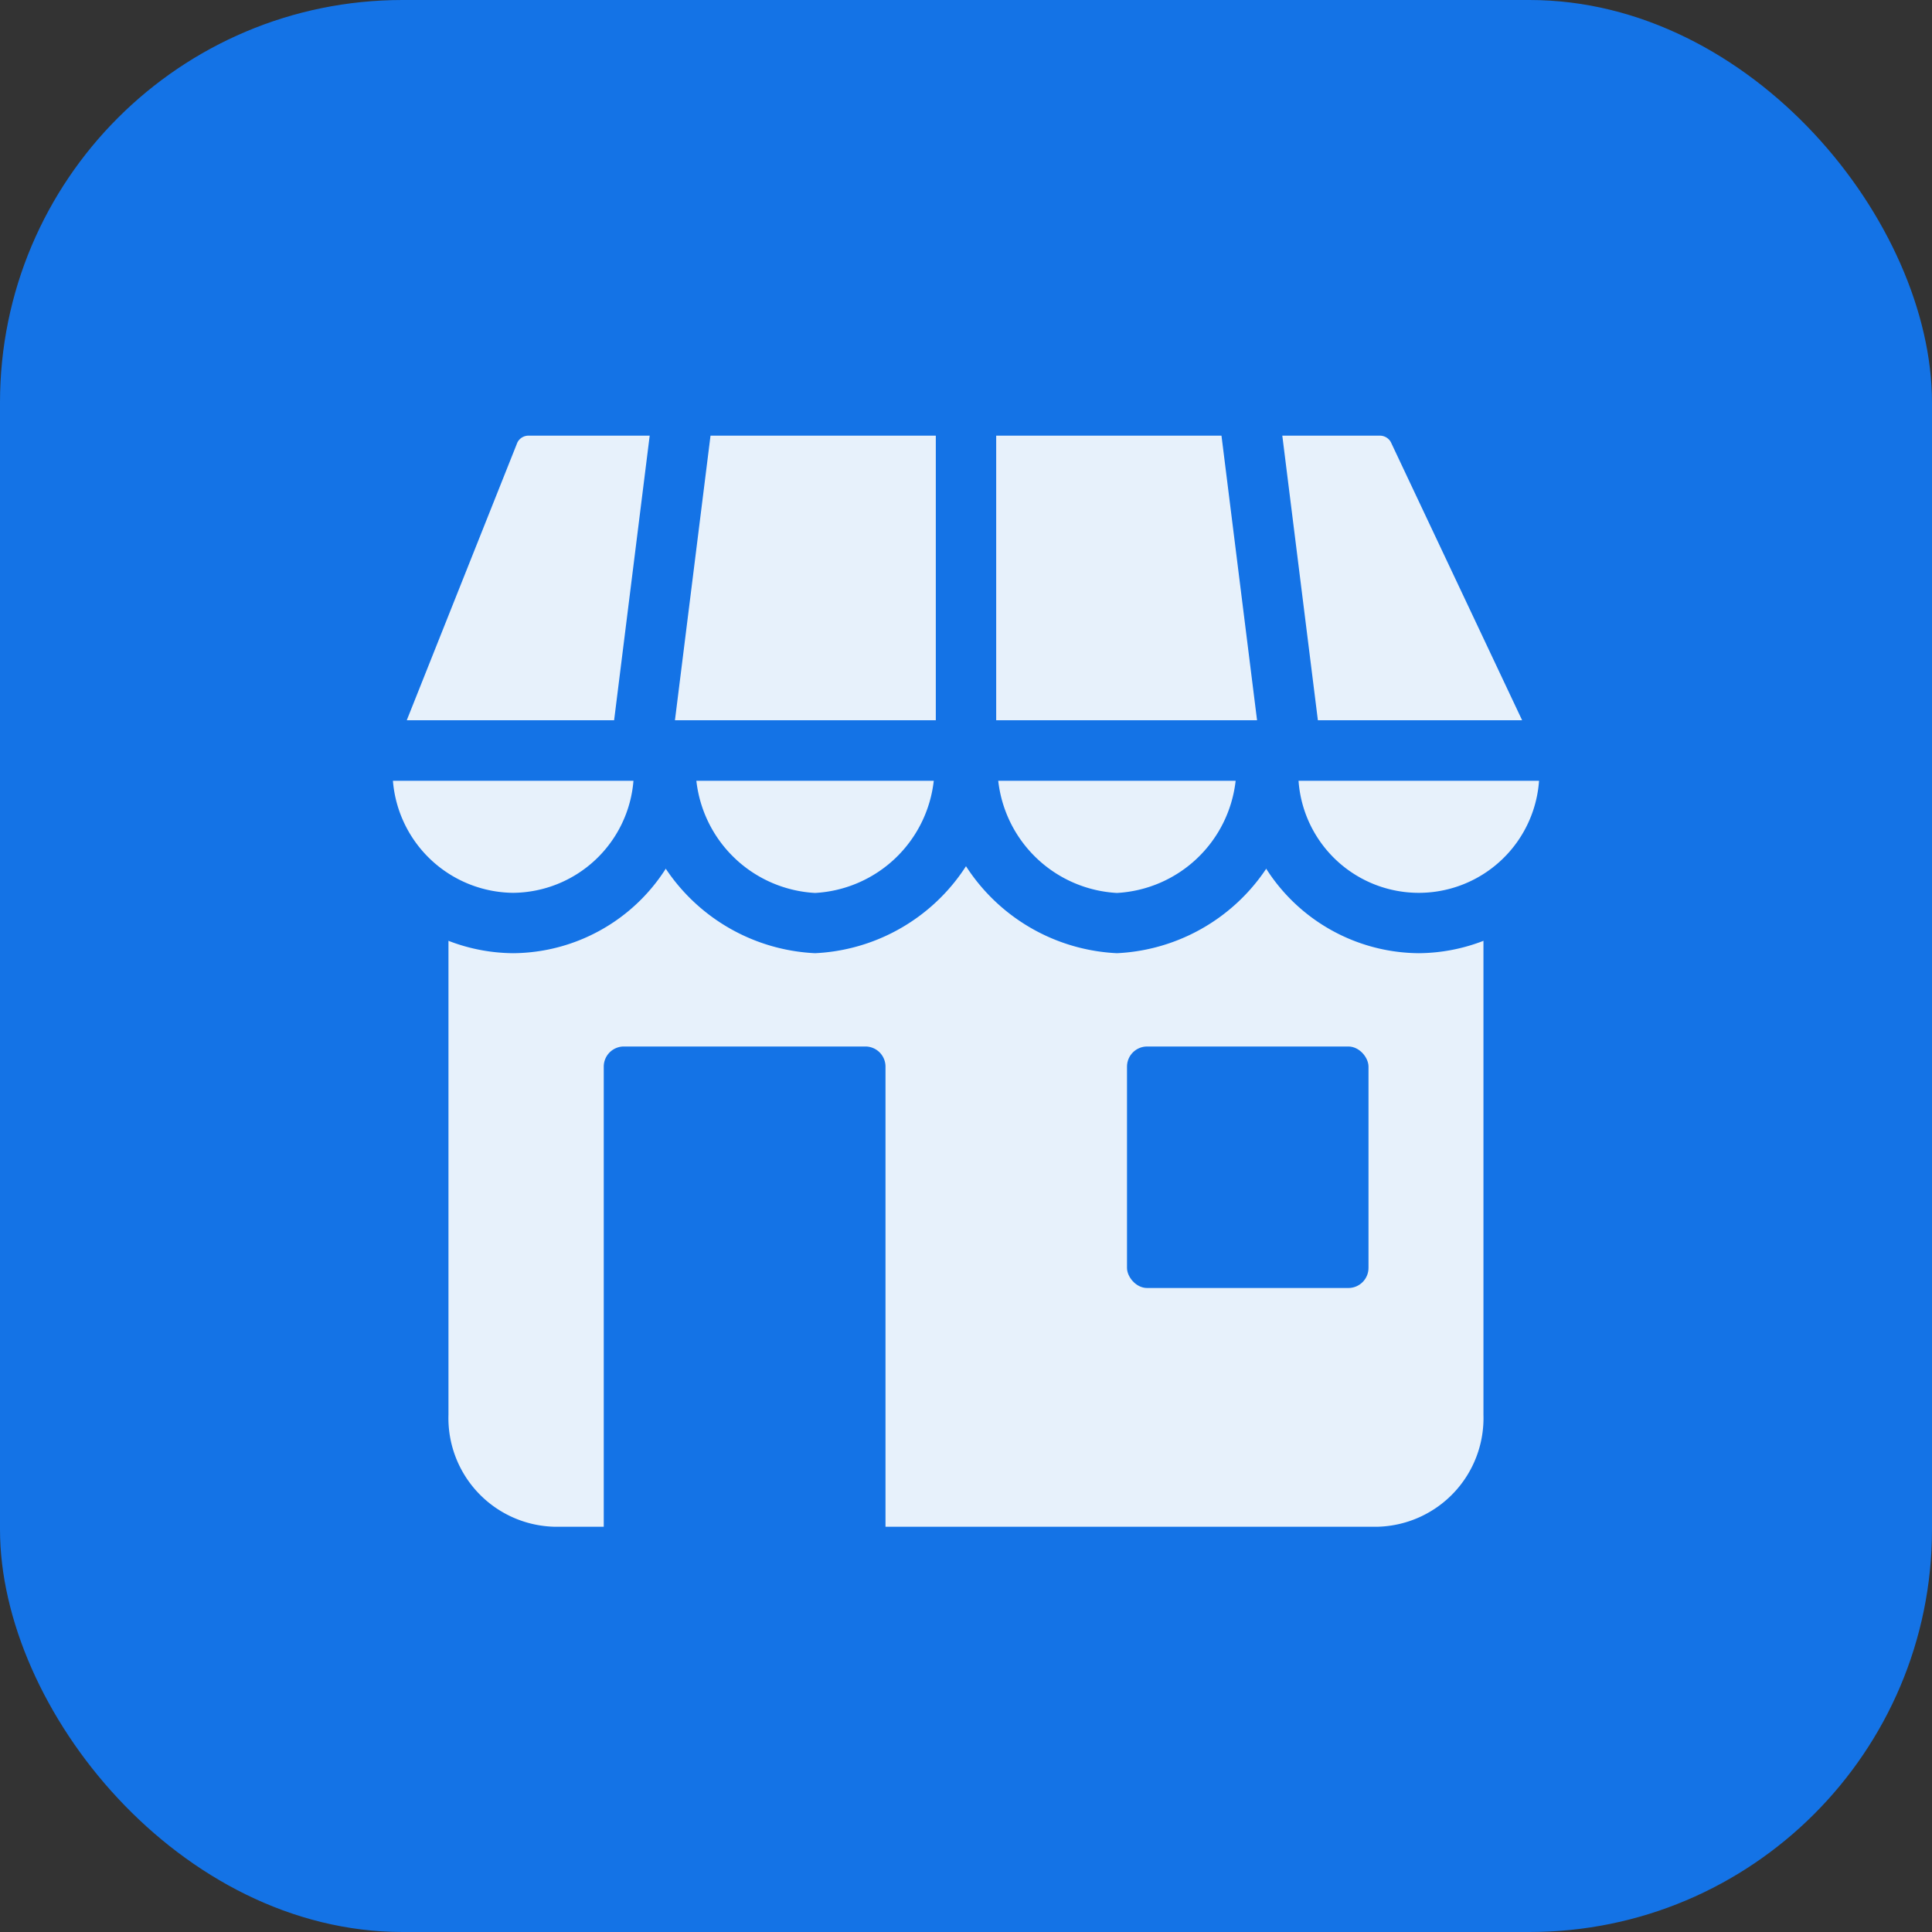 <svg xmlns="http://www.w3.org/2000/svg" width="48" height="48" viewBox="0 0 48 48"><rect x="0" y="0" width="48" height="48" fill="#333333" stroke="none"/><g transform="translate(5709 14635)"><g transform="translate(-5709 -14635)"><rect width="48" height="48" rx="10" fill="#1473e6"/></g><g transform="translate(-5703 -14629.643)"><path d="M27.411,35.157H6.921a2.7,2.7,0,0,1-2.612-2.779V17.386H30.023V32.378A2.7,2.7,0,0,1,27.411,35.157Z" transform="translate(0.833 -2.583)" fill="#e7f1fb"/><path d="M5.144,1H26.269a1.059,1.059,0,0,1,.963.588L31,9.571H1l3.157-7.93A1.053,1.053,0,0,1,5.144,1Z" transform="translate(2 3.717)" fill="#e7f1fb"/><path d="M5.144.25H26.269a1.812,1.812,0,0,1,1.642,1.017l3.768,7.984A.75.75,0,0,1,31,10.321H1A.75.75,0,0,1,.3,9.294L3.46,1.365A1.815,1.815,0,0,1,5.144.25ZM29.817,8.821,26.554,1.908a.312.312,0,0,0-.285-.158H5.144a.309.309,0,0,0-.29.17l-2.748,6.9Z" transform="translate(2 3.717)" fill="#1473e6"/><path d="M.744,8.093-.744,7.907l1-8L1.744.093Z" transform="translate(10 4.643)" fill="#1473e6"/><path d="M.256,8.093l-1-8L.744-.093l1,8Z" transform="translate(25 4.643)" fill="#1473e6"/><path d="M.75,9.316H-.75V0H.75Z" transform="translate(18 4.717)" fill="#1473e6"/><path d="M.5,0h6A.5.5,0,0,1,7,.5V12a0,0,0,0,1,0,0H0a0,0,0,0,1,0,0V.5A.5.5,0,0,1,.5,0Z" transform="translate(9 20.643)" fill="#1473e6"/><rect width="6" height="6" rx="0.5" transform="translate(22 20.643)" fill="#1473e6"/><path d="M4.75,19.333h0A3.779,3.779,0,0,1,1,15.525v-.478H8.5v.478A3.779,3.779,0,0,1,4.75,19.333Z" transform="translate(2 -1.758)" fill="#e7f1fb"/><path d="M4.75,20.083a4.534,4.534,0,0,1-4.5-4.558v-.478A.75.75,0,0,1,1,14.3H8.5a.75.75,0,0,1,.75.75v.478A4.534,4.534,0,0,1,4.75,20.083ZM1.762,15.8A3.027,3.027,0,0,0,4.75,18.583,3.027,3.027,0,0,0,7.738,15.8Z" transform="translate(2 -1.758)" fill="#1473e6"/><path d="M39.717,19.333h0a3.779,3.779,0,0,1-3.749-3.808v-.478h7.5v.478A3.779,3.779,0,0,1,39.717,19.333Z" transform="translate(-10.468 -1.758)" fill="#e7f1fb"/><path d="M39.717,20.083a4.534,4.534,0,0,1-4.5-4.558v-.478a.75.75,0,0,1,.75-.75h7.5a.75.75,0,0,1,.75.75v.478A4.534,4.534,0,0,1,39.717,20.083ZM36.73,15.8a2.995,2.995,0,0,0,5.975,0Z" transform="translate(-10.468 -1.758)" fill="#1473e6"/><path d="M15.908,19.333h0a3.975,3.975,0,0,1-3.75-4.167v-.119h7.5v.119A3.975,3.975,0,0,1,15.908,19.333Z" transform="translate(-1.658 -1.758)" fill="#e7f1fb"/><path d="M15.908,20.083a4.728,4.728,0,0,1-4.5-4.917V14.3h9v.869A4.728,4.728,0,0,1,15.908,20.083ZM12.959,15.8a3.141,3.141,0,0,0,2.949,2.786A3.141,3.141,0,0,0,18.857,15.8Z" transform="translate(-1.658 -1.758)" fill="#1473e6"/><path d="M28.119,19.333h0a3.975,3.975,0,0,1-3.75-4.167v-.119h7.5v.119A3.975,3.975,0,0,1,28.119,19.333Z" transform="translate(-6.369 -1.758)" fill="#e7f1fb"/><path d="M28.119,20.083a4.728,4.728,0,0,1-4.5-4.917V14.3h9v.869A4.728,4.728,0,0,1,28.119,20.083ZM25.17,15.8a3.141,3.141,0,0,0,2.949,2.786A3.141,3.141,0,0,0,31.068,15.8Z" transform="translate(-6.369 -1.758)" fill="#1473e6"/></g></g></svg>